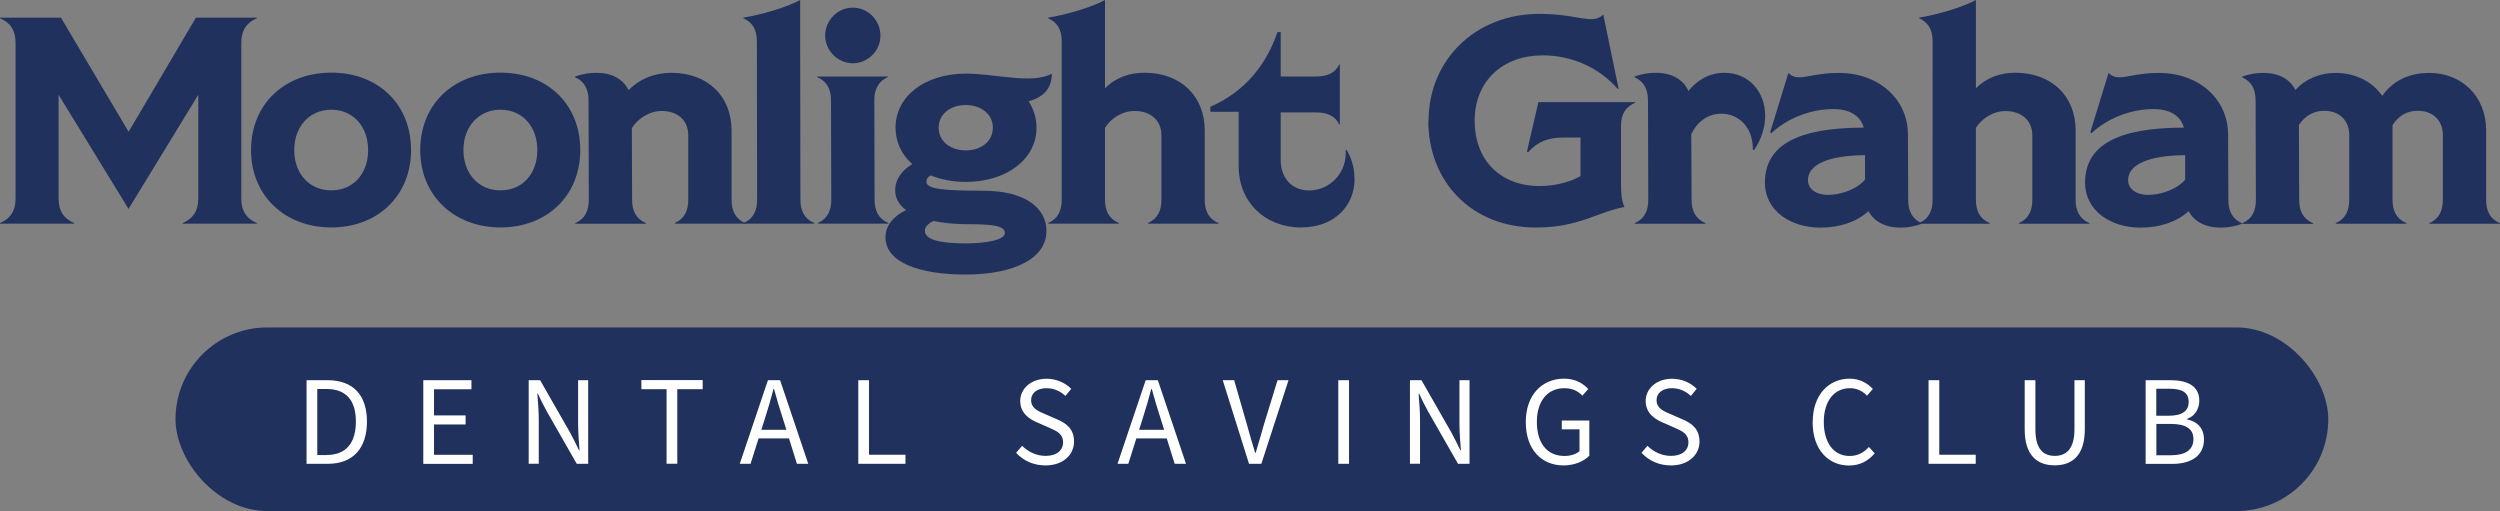 <svg id="a" xmlns="http://www.w3.org/2000/svg" viewBox="0 0 277.76 56.78"><rect x="0" y="0" width="277.76" height="56.78" fill="#808080" stroke="none"/><defs><style>.b{fill:#fff}.c{fill:#20315d}</style></defs><path class="c" d="M0 24.78c1.08-.46 1.73-1.27 1.73-2.71V4.74c0-1.44-.65-2.26-1.73-2.71v-.07h6.77l7.52 12.68 7.48-12.68h6.77v.07c-1.08.46-1.73 1.27-1.73 2.71v17.33c0 1.44.65 2.26 1.73 2.71v.07H20.3v-.07c1.08-.46 1.73-1.27 1.73-2.71V10.53l-7.75 12.68-7.77-12.68v11.54c0 1.44.65 2.26 1.73 2.71v.07H0v-.07z"/><path class="c" d="M27.89 16.67c0-5.1 3.73-8.6 8.92-8.6s8.86 3.5 8.86 8.6-3.73 8.6-8.86 8.6-8.92-3.5-8.92-8.6zm13.01 0c0-2.65-1.7-4.48-4.09-4.48s-4.12 1.83-4.12 4.48 1.7 4.48 4.12 4.48 4.09-1.83 4.09-4.48zm5.79 0c0-5.1 3.73-8.6 8.92-8.6s8.86 3.5 8.86 8.6-3.73 8.6-8.86 8.6-8.92-3.5-8.92-8.6zm13.01 0c0-2.65-1.7-4.48-4.09-4.48s-4.12 1.83-4.12 4.48 1.7 4.48 4.12 4.48 4.09-1.83 4.09-4.48z"/><path class="c" d="M82.82 24.78v.07h-7.85v-.07c1.05-.46 1.5-1.34 1.5-2.58v-7.16c0-1.73-1.24-2.71-2.94-2.71-1.44 0-2.68.88-3.33 1.9l.03 7.98c0 1.24.46 2.12 1.54 2.58v.07h-7.85v-.07c1.05-.46 1.5-1.34 1.5-2.58l-.03-11.05c0-1.24-.46-2.13-1.5-2.58v-.07c.88-.33 1.67-.42 2.39-.42 1.67 0 2.97.69 3.56 1.93 1.31-1.34 3.01-1.93 4.77-1.93 3.99 0 6.67 2.58 6.67 6.41v7.72c0 1.24.46 2.12 1.54 2.58z"/><path class="c" d="M88.93 22.2c0 1.24.46 2.12 1.54 2.58v.07h-7.85v-.07c1.05-.46 1.5-1.34 1.5-2.58l-.03-17.62c0-1.24-.46-2.09-1.5-2.55v-.07C84.62 1.63 87.4.82 88.9 0v3.92l.03 18.27zm8.24 0c0 1.24.46 2.12 1.54 2.58v.07h-7.85v-.07c1.05-.46 1.5-1.34 1.5-2.58l-.03-11.05c0-1.24-.46-2.13-1.54-2.58V8.5h7.85v.07c-1.05.46-1.5 1.34-1.5 2.58l.03 11.05zM91.68 3.96c0-1.7 1.37-3.11 3.07-3.11s3.07 1.41 3.07 3.11-1.41 3.07-3.07 3.07-3.07-1.41-3.07-3.07z"/><path class="c" d="M116.26 25.69c0 2.94-3.43 4.81-8.99 4.81-5.07 0-8.89-1.31-8.89-4.15 0-1.34.98-2.39 2.29-3.01-.78-.56-1.21-1.31-1.21-2.19 0-1.28.82-2.29 1.9-2.91-1.18-1.05-1.86-2.45-1.86-4.05 0-3.53 3.3-6.01 7.81-6.01h.07c3.17 0 7.32 1.21 9.48 0 0 1.54-.79 2.58-2.58 3.07.56.85.88 1.86.88 2.94 0 3.5-3.33 6.02-7.85 6.02-1.44 0-2.75-.26-3.89-.72-.33.16-.49.39-.49.69 0 .78 1.54 1.01 6.34 1.01 4.51 0 7 1.83 7 4.51zm-4.61.2c0-.85-1.6-.98-4.09-.98-1.41 0-2.75-.13-3.86-.36-.52.26-.95.65-.95 1.08 0 1.01 1.7 1.41 4.51 1.41 2.35 0 4.38-.39 4.38-1.14zm-7.36-11.7c0 1.54 1.34 2.52 3.01 2.52s3.01-.98 3.01-2.52-1.34-2.52-3.01-2.52-3.01.98-3.01 2.52z"/><path class="c" d="M135.39 24.78v.07h-7.85v-.07c1.05-.46 1.5-1.34 1.5-2.58v-7.16c0-1.73-1.27-2.71-2.97-2.71-1.44 0-2.65.85-3.3 1.86v8.01c0 1.24.46 2.12 1.54 2.58v.07h-7.85v-.07c1.05-.46 1.5-1.34 1.5-2.58V4.58c0-1.24-.46-2.09-1.5-2.55v-.07c2.03-.33 4.8-1.14 6.31-1.96v9.81c1.24-1.24 2.78-1.73 4.38-1.73 4.02 0 6.7 2.58 6.7 6.41v7.72c0 1.24.46 2.12 1.54 2.58zm15.11-4.9c0 2.97-2.22 5.39-5.95 5.39-3.99 0-6.93-2.81-6.93-6.8v-6.05h-3.14v-.56c3.99-1.73 6.31-4.9 7.45-8.3h.36V8.5h3.92c1.24 0 2.16-.39 2.58-1.34h.07v6.67h-.07c-.42-.95-1.34-1.34-2.58-1.34h-3.92v5.3c0 1.77 1.05 3.37 3.17 3.37 2.26 0 4.22-1.93 4.05-4.48l.1-.03c.69 1.14.88 2.29.88 3.24zm8.22-6.47c0-6.64 5.1-11.87 12.32-11.87 2.97 0 4.58.59 5.72.59.49 0 .95-.1 1.37-.52l1.7 8.24-.1.03c-2.03-2.35-5.07-3.73-8.34-3.73-4.41 0-7.55 2.84-7.55 7.26s2.88 7.26 7.22 7.26c1.93 0 3.63-.56 4.54-1.11v-4.28h-1.86c-1.8 0-2.94.49-3.96 1.63l-.13-.07 1.27-5.49h10.75v.07c-.98.43-1.57 1.18-1.57 2.52v6.34c0 1.24.07 2.09.39 2.71-3.14.62-5.1 2.29-9.84 2.29-7.19 0-11.96-5.13-11.96-11.87z"/><path class="c" d="M196.12 12.85c0 1.18-.36 2.55-1.24 3.83l-.13-.03c.03-2.65-1.7-4.02-3.5-4.02-1.54 0-2.71.95-3.34 2.26l.03 7.32c0 1.24.46 2.12 1.54 2.58v.07h-7.85v-.07c1.05-.46 1.5-1.34 1.5-2.58l-.03-11.05c0-1.24-.46-2.13-1.5-2.58v-.07c.88-.33 1.67-.42 2.39-.42 1.7 0 3.04.72 3.6 2.03.95-1.21 2.32-2.03 3.99-2.03 2.71 0 4.54 2.09 4.54 4.77zm17.4 11.94v.07c-.88.33-1.67.43-2.39.43-1.63 0-2.91-.65-3.53-1.83-1.31 1.18-3.17 1.83-5.36 1.83-3.2 0-6.15-1.8-6.15-5 0-4.09 3.5-6.11 10.98-6.11-.39-1.37-1.6-2.06-3.4-2.06-2.39 0-5.03.95-6.87 2.68l-.13-.1 2.03-6.6c.33.36.72.49 1.21.49.88 0 2.26-.49 4.32-.49 4.67 0 7.75 3.04 7.75 6.86l.03 7.26c0 1.24.46 2.12 1.5 2.58zm-6.31-4.84v-2.71c-4.02.03-6.34 1.01-6.34 2.78 0 .92.82 1.63 2.26 1.63 1.31 0 3.11-.56 4.09-1.7z"/><path class="c" d="M232.15 24.79v.07h-7.85v-.07c1.05-.46 1.5-1.34 1.5-2.58v-7.16c0-1.73-1.27-2.71-2.97-2.71-1.44 0-2.65.85-3.3 1.86v8.01c0 1.24.46 2.12 1.54 2.58v.07h-7.85v-.07c1.05-.46 1.5-1.34 1.5-2.58V4.58c0-1.24-.46-2.09-1.5-2.55v-.07c2.03-.33 4.8-1.14 6.31-1.96v9.81c1.24-1.24 2.78-1.73 4.38-1.73 4.02 0 6.7 2.58 6.7 6.41v7.72c0 1.24.46 2.12 1.54 2.58z"/><path class="c" d="M249.09 24.79v.07c-.88.33-1.67.43-2.39.43-1.63 0-2.91-.65-3.53-1.83-1.31 1.18-3.17 1.83-5.36 1.83-3.2 0-6.15-1.8-6.15-5 0-4.09 3.5-6.11 10.98-6.11-.39-1.37-1.6-2.06-3.4-2.06-2.39 0-5.03.95-6.87 2.68l-.13-.1 2.03-6.6c.33.36.72.49 1.21.49.88 0 2.26-.49 4.32-.49 4.67 0 7.75 3.04 7.75 6.86l.03 7.26c0 1.24.46 2.12 1.5 2.58zm-6.31-4.84v-2.71c-4.02.03-6.34 1.01-6.34 2.78 0 .92.82 1.63 2.26 1.63 1.31 0 3.11-.56 4.09-1.7zm34.98 4.84v.07h-7.85v-.07c1.05-.46 1.5-1.34 1.5-2.58v-7.19c0-1.73-1.18-2.71-2.78-2.71-1.18 0-2.13.52-2.81 1.6v8.3c0 1.24.46 2.12 1.54 2.58v.07h-7.85v-.07c1.05-.46 1.5-1.34 1.5-2.58v-7.19c0-1.73-1.18-2.71-2.78-2.71-1.18 0-2.13.56-2.81 1.57l.03 8.34c0 1.24.46 2.12 1.54 2.58v.07h-7.85v-.07c1.05-.46 1.5-1.34 1.5-2.58l-.03-11.05c0-1.24-.46-2.13-1.5-2.58v-.07c.88-.33 1.67-.42 2.39-.42 1.67 0 2.94.69 3.53 1.9 1.11-1.24 2.75-1.9 4.45-1.9 2.19 0 4.09.95 5.2 2.55 1.37-1.96 3.4-2.55 5.2-2.55 3.6 0 6.34 2.55 6.34 6.37v7.75c0 1.24.46 2.12 1.54 2.58z"/><rect class="c" x="19.5" y="36.38" width="239.18" height="20.4" rx="10.2" ry="10.2"/><path class="b" d="M34.06 42.24h2.32c2.86 0 4.39 1.66 4.39 4.6s-1.53 4.69-4.33 4.69h-2.38v-9.29zm2.24 8.31c2.17 0 3.24-1.36 3.24-3.71s-1.08-3.62-3.24-3.62h-1.05v7.34h1.05zm10.73-8.31h5.35v1.01h-4.16v2.9h3.51v1.01h-3.51v3.37h4.3v1.01h-5.49v-9.29zm11.71 0h1.27l3.31 5.79c.35.62.68 1.32 1.01 2h.06c-.07-.96-.16-1.98-.16-2.95v-4.84h1.12v9.29h-1.27l-3.31-5.79c-.35-.62-.69-1.32-1.01-2h-.06c.07.93.16 1.94.16 2.9v4.88h-1.12v-9.29zm15.32 1h-2.8v-1.01h6.81v1.01h-2.82v8.28h-1.19v-8.28zm11.25-1h1.36l3.13 9.29h-1.26l-.88-2.82h-3.38l-.89 2.82h-1.2l3.13-9.29zm-.72 5.51h2.78l-.44-1.4c-.34-1.03-.64-2.05-.93-3.13h-.06c-.28 1.08-.58 2.1-.91 3.13l-.44 1.4zm10.77-5.51h1.19v8.28h4.05v1.01h-5.24v-9.29zm17.53 8.07l.67-.78c.68.69 1.63 1.12 2.61 1.12 1.22 0 1.94-.61 1.94-1.5 0-.95-.68-1.25-1.54-1.63l-1.35-.59c-.86-.37-1.87-1.02-1.87-2.39s1.23-2.46 2.92-2.46c1.13 0 2.1.47 2.75 1.12l-.65.79c-.57-.54-1.29-.86-2.1-.86-1.03 0-1.71.52-1.71 1.34 0 .89.81 1.23 1.53 1.53l1.33.58c1.08.45 1.91 1.1 1.91 2.48 0 1.47-1.22 2.65-3.17 2.65-1.33 0-2.45-.52-3.26-1.39zm14.39-8.07h1.36l3.13 9.29h-1.26l-.88-2.82h-3.38l-.89 2.82h-1.2l3.13-9.29zm-.72 5.51h2.78l-.44-1.4c-.34-1.03-.64-2.05-.93-3.13h-.06c-.28 1.08-.58 2.1-.91 3.13l-.44 1.4zm9.3-5.51h1.26l1.44 5.01c.31 1.09.55 1.98.89 3.06h.06c.34-1.08.57-1.97.89-3.06l1.54-5.01h1.22l-3.02 9.29h-1.37l-2.92-9.29zm12.83 0h1.19v9.29h-1.19v-9.29zm7.97 0h1.27l3.31 5.79c.35.62.68 1.32 1.01 2h.06c-.07-.96-.16-1.98-.16-2.95v-4.84h1.12v9.29h-1.28l-3.31-5.79c-.35-.62-.69-1.32-1.01-2h-.06c.07.93.16 1.94.16 2.9v4.88h-1.12v-9.29zm12.86 4.64c0-2.99 1.8-4.81 4.26-4.81 1.29 0 2.14.57 2.68 1.15l-.65.74c-.47-.48-1.06-.83-2-.83-1.87 0-3.06 1.43-3.06 3.74s1.09 3.79 3.07 3.79c.67 0 1.3-.2 1.67-.54V47.7h-1.97v-.98h3.06v3.91c-.61.62-1.63 1.08-2.87 1.08-2.45 0-4.19-1.78-4.19-4.81zm12.85 3.43l.67-.78c.68.69 1.63 1.12 2.61 1.12 1.22 0 1.94-.61 1.94-1.5 0-.95-.68-1.25-1.54-1.63l-1.34-.59c-.86-.37-1.87-1.02-1.87-2.39s1.23-2.46 2.92-2.46c1.13 0 2.1.47 2.75 1.12l-.65.79c-.57-.54-1.29-.86-2.1-.86-1.03 0-1.71.52-1.71 1.34 0 .89.81 1.23 1.53 1.53l1.33.58c1.08.45 1.91 1.1 1.91 2.48 0 1.47-1.22 2.65-3.17 2.65-1.33 0-2.45-.52-3.26-1.39zm19.03-3.43c0-2.99 1.76-4.81 4.12-4.81 1.13 0 2.01.54 2.56 1.15l-.65.74c-.5-.51-1.1-.83-1.9-.83-1.74 0-2.9 1.43-2.9 3.74s1.1 3.79 2.86 3.79c.89 0 1.56-.35 2.15-1l.65.71c-.75.86-1.66 1.35-2.85 1.35-2.32 0-4.05-1.78-4.05-4.81zm12.87-4.64h1.19v8.28h4.05v1.01h-5.24v-9.29zm10.68 5.45v-5.45h1.19v5.48c0 2.22.93 2.93 2.15 2.93s2.19-.71 2.19-2.93v-5.48h1.15v5.45c0 2.97-1.45 4.01-3.34 4.01s-3.34-1.03-3.34-4.01zm13.44-5.45h2.76c1.88 0 3.2.64 3.2 2.27 0 .92-.5 1.74-1.36 2.03v.06c1.1.21 1.88.95 1.88 2.22 0 1.83-1.44 2.72-3.51 2.72h-2.97v-9.29zm2.56 3.95c1.57 0 2.22-.58 2.22-1.53 0-1.08-.74-1.47-2.18-1.47h-1.42v3h1.37zm.24 4.39c1.59 0 2.51-.57 2.51-1.81 0-1.15-.89-1.67-2.51-1.67h-1.61v3.48h1.61z"/></svg>